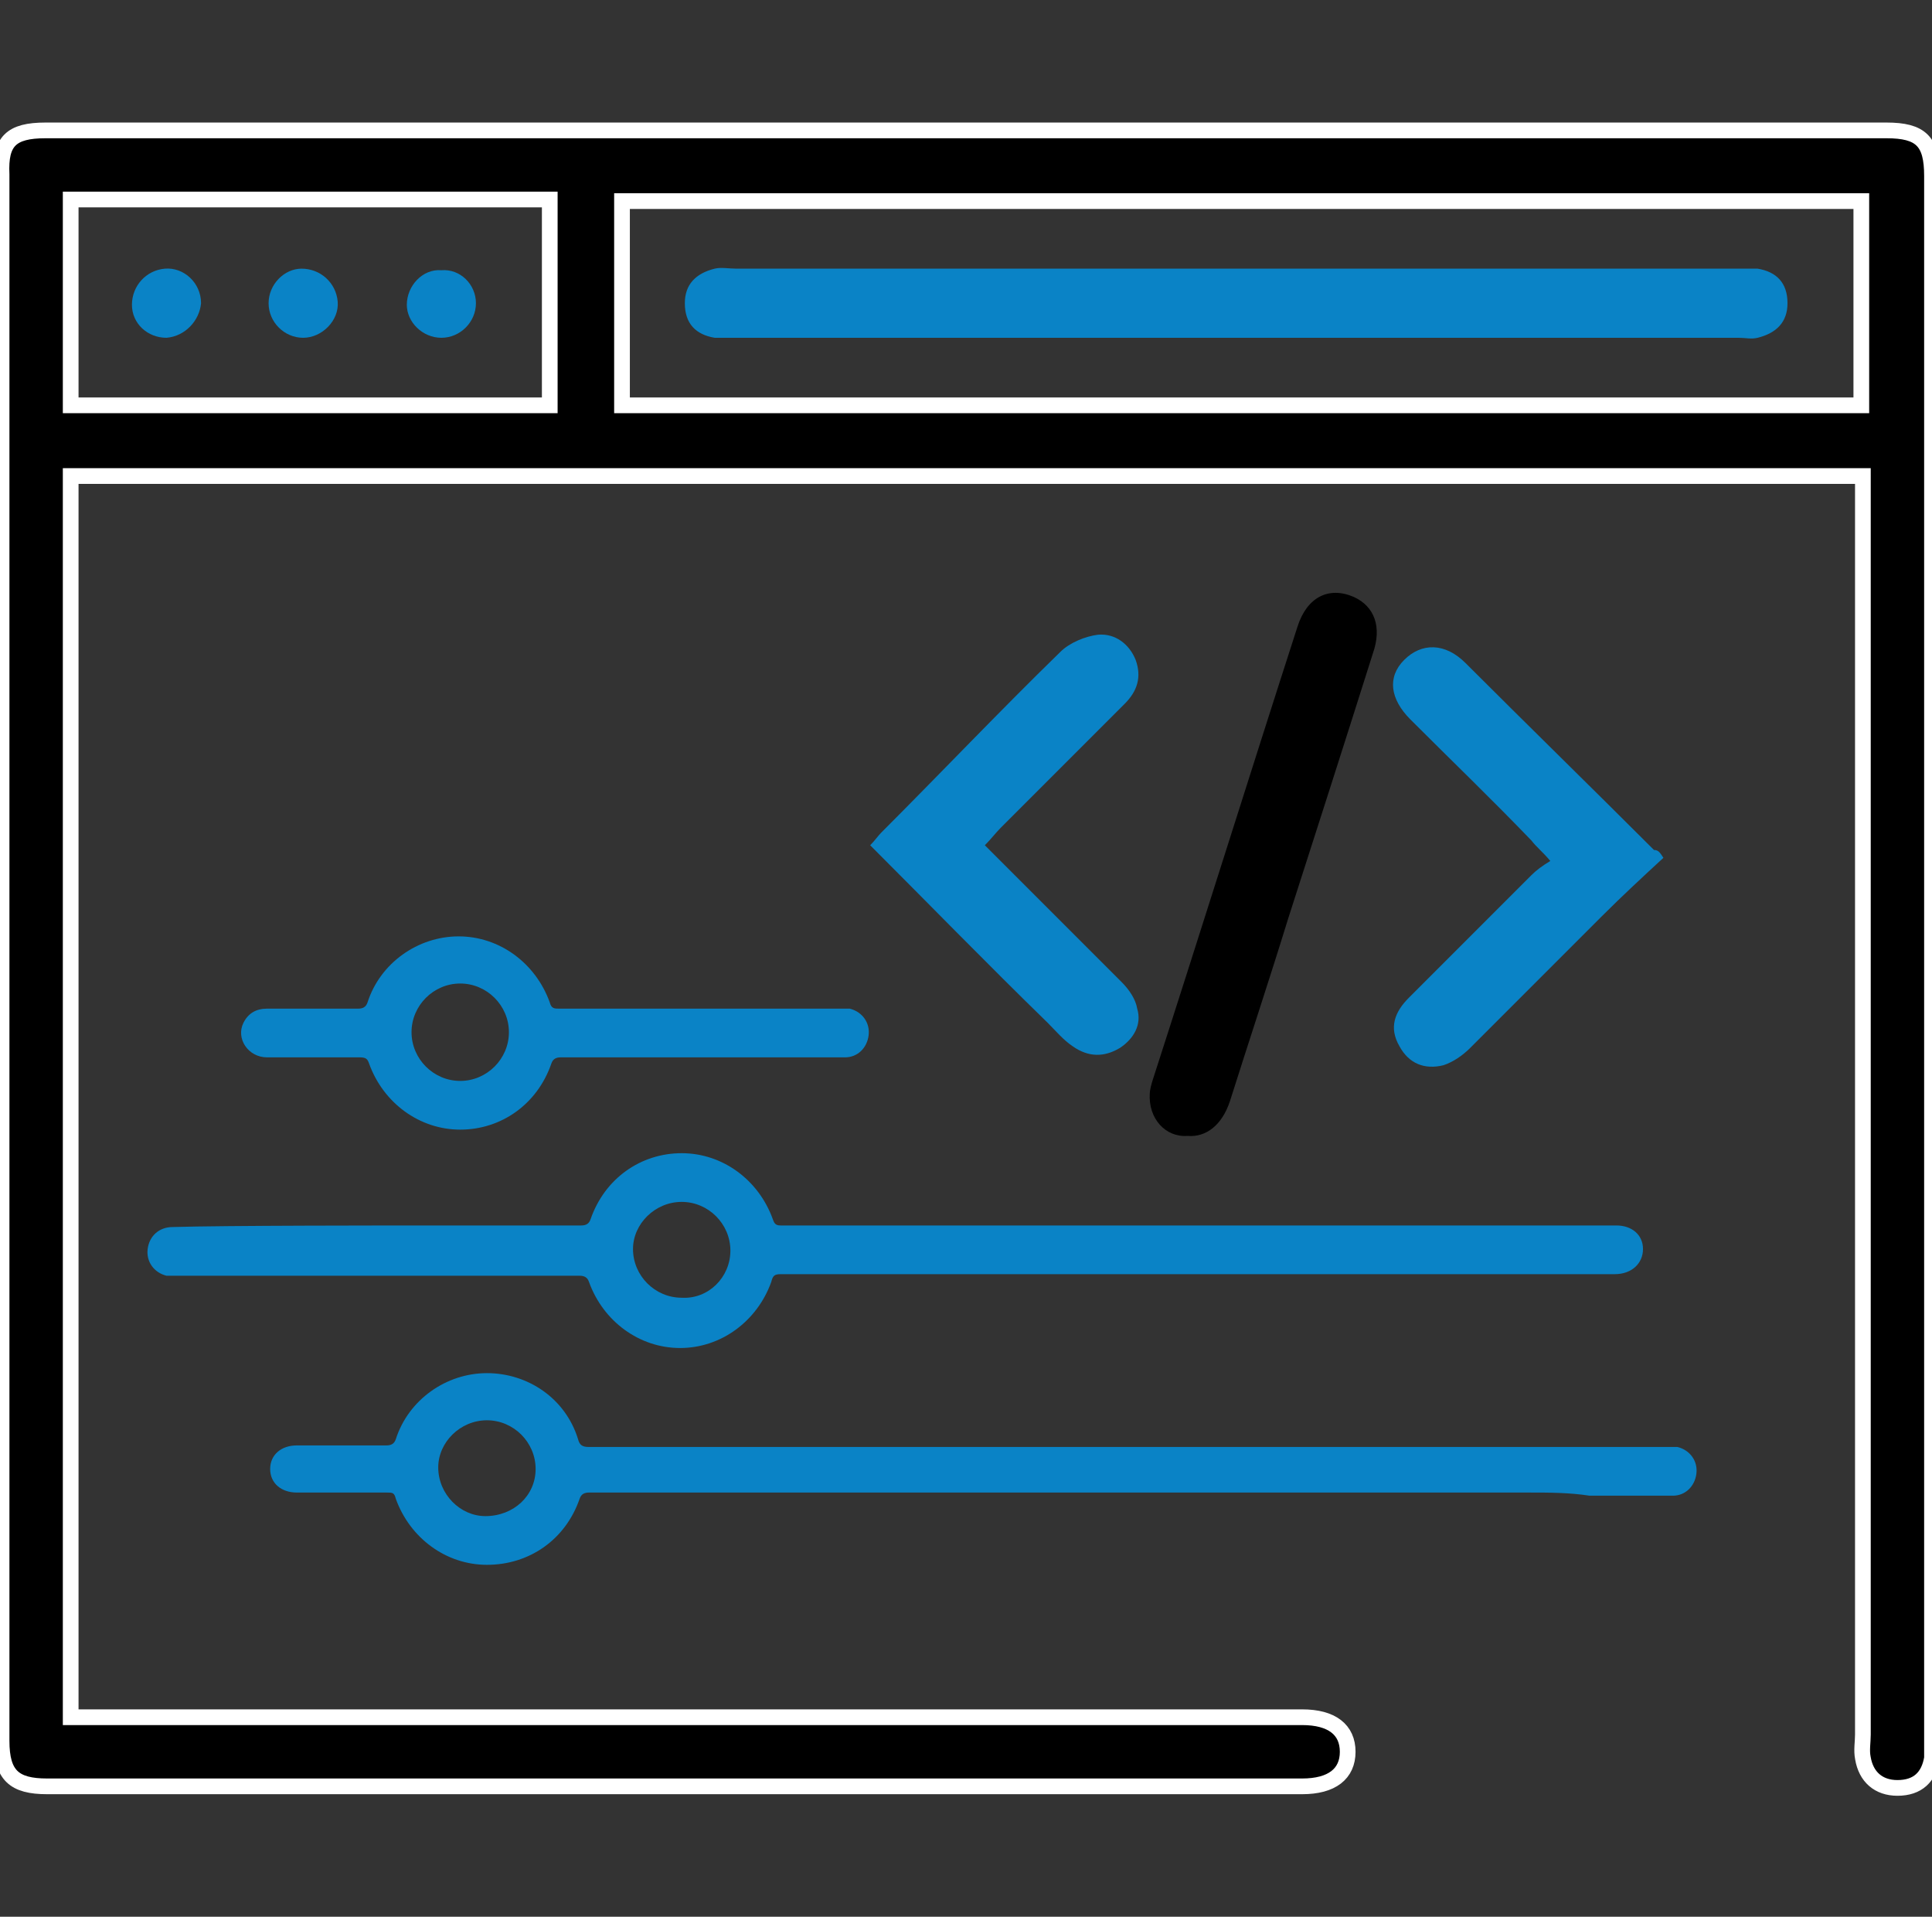 <?xml version="1.0" encoding="utf-8"?>
<!-- Generator: Adobe Illustrator 26.0.2, SVG Export Plug-In . SVG Version: 6.00 Build 0)  -->
<svg version="1.1" id="Layer_1" xmlns="http://www.w3.org/2000/svg" xmlns:xlink="http://www.w3.org/1999/xlink" x="0px" y="0px"
	 viewBox="0 0 123 122" style="enable-background:new 0 0 123 122;" xml:space="preserve">
<rect x="0" y="0" width="123" height="122" fill="#333333" stroke="none"/>
<style type="text/css">
	.st0{stroke:#FFFFFF;stroke-miterlimit:10;}
	.st1{fill:#FFFFFF;}
	.st2{fill:none;stroke:#1182C5;stroke-width:4;stroke-linecap:round;stroke-linejoin:round;stroke-miterlimit:10;}
	.st3{fill:none;stroke:#1182C5;stroke-width:2.3;stroke-linecap:round;stroke-linejoin:round;stroke-miterlimit:10;}
	.st4{fill:#0A83C6;}
	.st5{fill:none;stroke:#1182C5;stroke-width:2;stroke-miterlimit:10;}
	.st6{fill:none;stroke:#000000;stroke-width:3;stroke-linejoin:round;stroke-miterlimit:10;}
	.st7{fill:none;stroke:#0A83C6;stroke-width:3;stroke-linejoin:round;stroke-miterlimit:10;}
	.st8{fill:none;stroke:#0A83C6;stroke-width:5;stroke-miterlimit:10;}
	.st9{fill:none;stroke:#000000;stroke-width:4;stroke-miterlimit:10;}
	.st10{fill:none;stroke:#0A83C6;stroke-width:3;stroke-miterlimit:10;}
	.st11{fill:none;stroke:#0A83C6;stroke-width:2;stroke-miterlimit:10;}
	.st12{fill:none;stroke:#000000;stroke-width:2;stroke-miterlimit:10;}
	.st13{fill:none;stroke:#000000;stroke-linejoin:round;stroke-miterlimit:10;}
	.st14{fill:none;stroke:#000000;stroke-width:7;stroke-linecap:round;stroke-miterlimit:10;}
	.st15{fill:none;stroke:#0A83C6;stroke-width:7;stroke-linecap:round;stroke-miterlimit:10;}
	.st16{fill:none;stroke:#000000;stroke-width:3;stroke-linecap:round;stroke-linejoin:round;stroke-miterlimit:10;}
	.st17{stroke:#000000;stroke-width:2;stroke-miterlimit:10;}
	.st18{fill:#0A83C6;stroke:#0A83C6;stroke-width:2;stroke-miterlimit:10;}
	.st19{fill:none;stroke:#0A83C6;stroke-width:6;stroke-miterlimit:10;}
	.st20{fill:none;stroke:#1182C5;stroke-width:3;stroke-miterlimit:10;}
	.st21{fill:#1581C5;}
	.st22{fill:#1581C5;stroke:#1581C5;stroke-width:0.5;stroke-miterlimit:10;}
	.st23{fill:none;}
	.st24{fill:none;stroke:#0A83C6;stroke-width:4;stroke-miterlimit:10;}
	.st25{fill:none;stroke:#000000;stroke-width:6;stroke-linecap:round;stroke-linejoin:round;stroke-miterlimit:10;}
	.st26{fill:none;stroke:#1182C5;stroke-width:6;stroke-linecap:round;stroke-linejoin:round;stroke-miterlimit:10;}
	.st27{fill:none;stroke:#1581C5;stroke-width:3;stroke-miterlimit:10;}
	.st28{fill:none;stroke:#000000;stroke-width:1.5;stroke-linejoin:round;stroke-miterlimit:10;}
	.st29{fill:none;stroke:#0A83C6;stroke-width:1.5;stroke-linejoin:round;stroke-miterlimit:10;}
	.st30{fill:#0A83C6;stroke:#FFFFFF;stroke-miterlimit:10;}
	.st31{fill:#1182C5;}
	.st32{fill:#0A83C6;stroke:#FFFFFF;stroke-width:3;stroke-miterlimit:10;}
	.st33{stroke:#FFFFFF;stroke-width:3;stroke-miterlimit:10;}
	.st34{stroke:#FFFFFF;stroke-width:4;stroke-miterlimit:10;}
	.st35{fill:#0A83C6;stroke:#FFFFFF;stroke-width:4;stroke-miterlimit:10;}
	.st36{fill:none;stroke:#000000;stroke-width:5;stroke-linecap:round;stroke-miterlimit:10;}
	.st37{fill:none;stroke:#000000;stroke-width:3;stroke-miterlimit:10;}
	.st38{fill:#0A83C6;stroke:#FFFFFF;stroke-width:2;stroke-miterlimit:10;}
	.st39{stroke:#FFFFFF;stroke-width:2;stroke-miterlimit:10;}
	.st40{fill:#0A83C6;stroke:#FFFFFF;stroke-width:2;stroke-linejoin:round;stroke-miterlimit:10;}
	.st41{stroke:#FFFFFF;stroke-width:2;stroke-linejoin:round;stroke-miterlimit:10;}
	.st42{stroke:#FFFFFF;stroke-width:0.75;stroke-miterlimit:10;}
	.st43{fill:#1182C5;stroke:#FFFFFF;stroke-width:0.75;stroke-miterlimit:10;}
	.st44{fill:#0A83C6;stroke:#FFFFFF;stroke-width:0.75;stroke-miterlimit:10;}
	.st45{fill:#0A83C6;stroke:#FFFFFF;stroke-width:0.5;stroke-miterlimit:10;}
	.st46{fill:none;stroke:#000000;stroke-width:5;stroke-miterlimit:10;}
	.st47{stroke:#FFFFFF;stroke-width:1.2;stroke-miterlimit:10;}
	.st48{fill:#1182C5;stroke:#FFFFFF;stroke-width:0.5;stroke-miterlimit:10;}
	.st49{fill:none;stroke:#1182C5;stroke-width:2;stroke-linejoin:round;stroke-miterlimit:10;}
	.st50{fill:none;stroke:#1182C5;stroke-width:3;stroke-linecap:round;stroke-linejoin:round;stroke-miterlimit:10;}
	.st51{fill:none;stroke:#1182C5;stroke-width:3;stroke-linejoin:round;stroke-miterlimit:10;}
	.st52{stroke:#FFFFFF;stroke-width:0.5;stroke-miterlimit:10;}
	.st53{fill:url(#SVGID_1_);}
	.st54{fill:url(#SVGID_00000070817760068770018040000006135218855733781402_);}
	.st55{fill:url(#SVGID_00000131338484643896863400000015453337002970025616_);}
	.st56{fill:#1182C5;stroke:#1182C5;stroke-miterlimit:10;}
	.st57{fill:none;stroke:#FFFFFF;stroke-miterlimit:10;}
	.st58{fill:none;stroke:#0A83C6;stroke-width:3.4;stroke-linecap:round;stroke-miterlimit:10;}
	.st59{fill:none;stroke:#0A83C6;stroke-width:2;stroke-linecap:round;stroke-miterlimit:10;}
	.st60{fill:#0A83C6;stroke:#FFFFFF;stroke-width:4;stroke-linejoin:round;stroke-miterlimit:10;}
	.st61{stroke:#FFFFFF;stroke-width:4;stroke-linejoin:round;stroke-miterlimit:10;}
	.st62{fill:#FFFFFF;stroke:#FFFFFF;stroke-miterlimit:10;}
	.st63{stroke:#000000;stroke-miterlimit:10;}
	.st64{fill:none;stroke:#000000;stroke-width:1.4;stroke-linejoin:round;stroke-miterlimit:10;}
	.st65{fill:none;stroke:#0A83C6;stroke-width:1.4;stroke-linejoin:round;stroke-miterlimit:10;}
	.st66{fill:#0A83C6;stroke:#FFFFFF;stroke-linejoin:round;stroke-miterlimit:10;}
	.st67{fill:#0A83C6;stroke:#FFFFFF;stroke-width:0.75;stroke-linejoin:round;stroke-miterlimit:10;}
	.st68{stroke:#FFFFFF;stroke-width:1.4;stroke-miterlimit:10;}
	.st69{fill:#0A83C6;stroke:#FFFFFF;stroke-width:1.4;stroke-miterlimit:10;}
	.st70{fill:#1182C5;stroke:#1182C5;stroke-width:0.5;stroke-miterlimit:10;}
	.st71{fill:none;stroke:#0A83C6;stroke-width:2.4;stroke-linejoin:round;stroke-miterlimit:10;}
	.st72{fill:none;stroke:#000000;stroke-width:2.4;stroke-linejoin:round;stroke-miterlimit:10;}
	.st73{fill:#0A83C6;stroke:#FFFFFF;stroke-width:2.5;stroke-miterlimit:10;}
	.st74{fill:none;stroke:#1182C5;stroke-width:4;stroke-miterlimit:10;}
	.st75{fill:#FFFFFF;stroke:#000000;stroke-width:2;stroke-miterlimit:10;}
	.st76{fill:none;stroke:#1182C5;stroke-width:2.5;stroke-miterlimit:10;}
	.st77{fill:#1581C5;stroke:#FFFFFF;stroke-width:3;stroke-miterlimit:10;}
	.st78{fill:#1581C5;stroke:#1581C5;stroke-miterlimit:10;}
	.st79{fill:#0A83C6;stroke:#FFFFFF;stroke-width:1.5;stroke-miterlimit:10;}
	.st80{stroke:#FFFFFF;stroke-width:1.5;stroke-miterlimit:10;}
	.st81{fill:#1182C5;stroke:#FFFFFF;stroke-miterlimit:10;}
	.st82{stroke:#FFFFFF;stroke-width:1.333;stroke-miterlimit:10;}
</style>
<path class="st0" d="M118.6,30.3c-38.2,0-76.1,0-114.1,0c0,26.3,0,52.6,0,79c0.5,0,1.1,0,1.6,0c25.3,0,50.5,0,75.8,0
	c0.3,0,0.6,0,1,0c1.9,0,2.9,0.8,2.9,2.2c0,1.4-1,2.2-2.9,2.2c-26.6,0-53.3,0-79.9,0c-2.1,0-2.9-0.7-2.9-2.9c0-33.2,0-66.4,0-99.7
	C0,9,0.7,8.3,2.9,8.3c39.1,0,78.1,0,117.2,0c2.2,0,2.9,0.7,2.9,2.9c0,33.2,0,66.4,0,99.7c0,0.3,0,0.6,0,1c-0.2,1.2-0.9,1.9-2.2,1.9
	c-1.2,0-2-0.7-2.2-1.9c-0.1-0.5,0-1,0-1.5c0-26.1,0-52.2,0-78.2C118.6,31.5,118.6,31,118.6,30.3z M118.5,12.8c-26.4,0-52.7,0-78.9,0
	c0,4.4,0,8.7,0,13c26.3,0,52.6,0,78.9,0C118.5,21.4,118.5,17.1,118.5,12.8z M4.5,12.7c0,4.4,0,8.7,0,13.1c10.2,0,20.4,0,30.5,0
	c0-4.4,0-8.7,0-13.1C24.8,12.7,14.7,12.7,4.5,12.7z"/>
<path class="st4" d="M78.8,17.1c10.6,0,21.1,0,31.7,0c0.5,0,0.9,0,1.4,0c1.2,0.2,1.9,0.9,1.9,2.2c0,1.2-0.7,1.9-1.9,2.2
	c-0.4,0.1-0.8,0-1.2,0c-21.3,0-42.6,0-64,0c-0.4,0-0.8,0-1.2,0c-1.2-0.2-1.9-0.9-1.9-2.2c0-1.2,0.7-1.9,1.9-2.2c0.4-0.1,0.9,0,1.4,0
	C57.4,17.1,68.1,17.1,78.8,17.1z"/>
<path class="st4" d="M10.6,21.5c-1.2,0-2.2-0.9-2.2-2.1c0-1.2,0.9-2.2,2.1-2.3c1.2-0.1,2.3,0.9,2.3,2.2
	C12.7,20.4,11.8,21.4,10.6,21.5z"/>
<path class="st4" d="M19.2,17.1c1.2,0,2.2,0.9,2.3,2.1c0.1,1.2-1,2.3-2.2,2.3c-1.2,0-2.2-1-2.2-2.2C17.1,18.1,18.1,17.1,19.2,17.1z"
	/>
<path class="st4" d="M30.3,19.3c0,1.2-1,2.2-2.2,2.2c-1.2,0-2.2-1-2.2-2.1c0-1.2,1-2.3,2.2-2.2C29.3,17.1,30.3,18.1,30.3,19.3z"/>
<g>
	<path class="st4" d="M44.8,67.3c-3,0-6.1,0-9.1,0c-0.3,0-0.5,0.1-0.6,0.4c-0.9,2.6-3.2,4.2-5.8,4.2c-2.6,0-4.9-1.7-5.8-4.2
		c-0.1-0.3-0.2-0.4-0.6-0.4c-2,0-3.9,0-5.9,0c-1.2,0-2-1.2-1.5-2.2c0.3-0.6,0.8-0.9,1.5-0.9c1.9,0,3.9,0,5.8,0
		c0.3,0,0.5-0.1,0.6-0.4c0.8-2.5,3.2-4.2,5.8-4.2c2.6,0,4.9,1.7,5.8,4.2c0.1,0.4,0.3,0.4,0.6,0.4c6,0,11.9,0,17.9,0
		c0.2,0,0.4,0,0.6,0c0.8,0.2,1.3,0.9,1.2,1.7c-0.1,0.8-0.7,1.4-1.5,1.4c-2.1,0-4.2,0-6.3,0C46.7,67.3,45.7,67.3,44.8,67.3z
		 M32.4,65.7c0-1.7-1.4-3.1-3.1-3.1c-1.7,0-3.1,1.4-3.1,3.1c0,1.7,1.4,3.1,3.1,3.1C31,68.8,32.4,67.4,32.4,65.7z"/>
	<path class="st4" d="M27.9,78c3,0,6.1,0,9.1,0c0.3,0,0.5-0.1,0.6-0.4c0.9-2.6,3.2-4.2,5.8-4.2c2.6,0,4.9,1.7,5.8,4.2
		c0.1,0.3,0.2,0.4,0.5,0.4c1.9,0,51.3,0,53.2,0c1,0,1.7,0.6,1.7,1.5c0,0.9-0.7,1.6-1.8,1.6c-1.9,0-51.2,0-53.1,0
		c-0.4,0-0.5,0.1-0.6,0.5c-0.9,2.5-3.2,4.2-5.8,4.2c-2.6,0-4.9-1.7-5.8-4.2c-0.1-0.3-0.3-0.4-0.6-0.4c-6,0-19.6,0-25.6,0
		c-0.2,0-0.5,0-0.7,0c-0.8-0.2-1.3-0.9-1.2-1.7c0.1-0.8,0.7-1.4,1.6-1.4C14.2,78,24.9,78,27.9,78z M46.5,79.6c0-1.7-1.4-3.1-3.1-3.1
		c-1.7,0-3.1,1.4-3.1,3c0,1.7,1.4,3.1,3.1,3.1C45.1,82.7,46.5,81.3,46.5,79.6z"/>
	<path class="st4" d="M97.4,95c-3,0-56.9,0-59.9,0c-0.3,0-0.5,0.1-0.6,0.4C36,98,33.7,99.6,31,99.6c-2.6,0-4.9-1.7-5.8-4.2
		C25.1,95,25,95,24.6,95c-1.9,0-3.8,0-5.7,0c-1,0-1.7-0.6-1.7-1.5c0-0.9,0.7-1.5,1.7-1.5c1.9,0,3.8,0,5.7,0c0.3,0,0.5-0.1,0.6-0.4
		c0.8-2.5,3.2-4.2,5.8-4.2c2.6,0,5,1.6,5.8,4.2c0.1,0.4,0.3,0.5,0.7,0.5c5.9,0,62.7,0,68.7,0c0.2,0,0.4,0,0.6,0
		c0.8,0.2,1.3,0.9,1.2,1.7c-0.1,0.8-0.7,1.4-1.5,1.4c-1.8,0-3.6,0-5.3,0C99.9,95,98.6,95,97.4,95z M34.1,93.5c0-1.7-1.4-3.1-3.1-3.1
		c-1.7,0-3.1,1.4-3.1,3c0,1.7,1.4,3.1,3,3.1C32.7,96.5,34.1,95.2,34.1,93.5z"/>
</g>
<path d="M73.2,69.6c0-0.2,0.1-0.6,0.2-0.9c3.1-9.6,6.1-19.2,9.2-28.8c0.6-1.9,2-2.6,3.6-1.9c1.3,0.6,1.8,1.9,1.2,3.6
	c-1.8,5.7-3.6,11.3-5.4,16.9c-1.2,3.9-2.5,7.8-3.7,11.6c-0.5,1.5-1.5,2.3-2.7,2.2C74.2,72.4,73.1,71.2,73.2,69.6z"/>
<path class="st4" d="M105.9,54.6c-1.3,1.2-2.6,2.4-3.9,3.7c-2.8,2.8-5.6,5.6-8.4,8.4c-0.5,0.5-1.1,0.9-1.7,1.1
	c-1.2,0.3-2.2-0.1-2.8-1.2c-0.7-1.2-0.3-2.2,0.6-3.1c2.6-2.6,5.2-5.2,7.8-7.8c0.3-0.3,0.7-0.6,1.2-0.9c-0.5-0.6-0.9-0.9-1.2-1.3
	c-2.5-2.6-5.1-5.1-7.7-7.7c-1.3-1.3-1.5-2.7-0.4-3.8c1.1-1.1,2.6-1.1,3.9,0.2c4,4,8,7.9,12,11.9C105.6,54.1,105.7,54.3,105.9,54.6z"
	/>
<path class="st4" d="M62.7,53.8c2.9,2.9,5.8,5.8,8.7,8.7c0.5,0.5,0.9,1.1,1,1.7c0.3,1-0.2,1.9-1.1,2.5c-1,0.6-2,0.6-3-0.1
	c-0.6-0.4-1.1-1-1.6-1.5c-3.8-3.7-7.5-7.5-11.3-11.3c0.3-0.3,0.5-0.6,0.7-0.8c3.8-3.8,7.5-7.7,11.4-11.5c0.6-0.6,1.6-1,2.4-1.1
	c1.1-0.1,2,0.6,2.4,1.6c0.4,1.1,0.1,2-0.7,2.8c-2.6,2.6-5.3,5.3-7.9,7.9C63.4,53,63.1,53.4,62.7,53.8z"/>
</svg>
